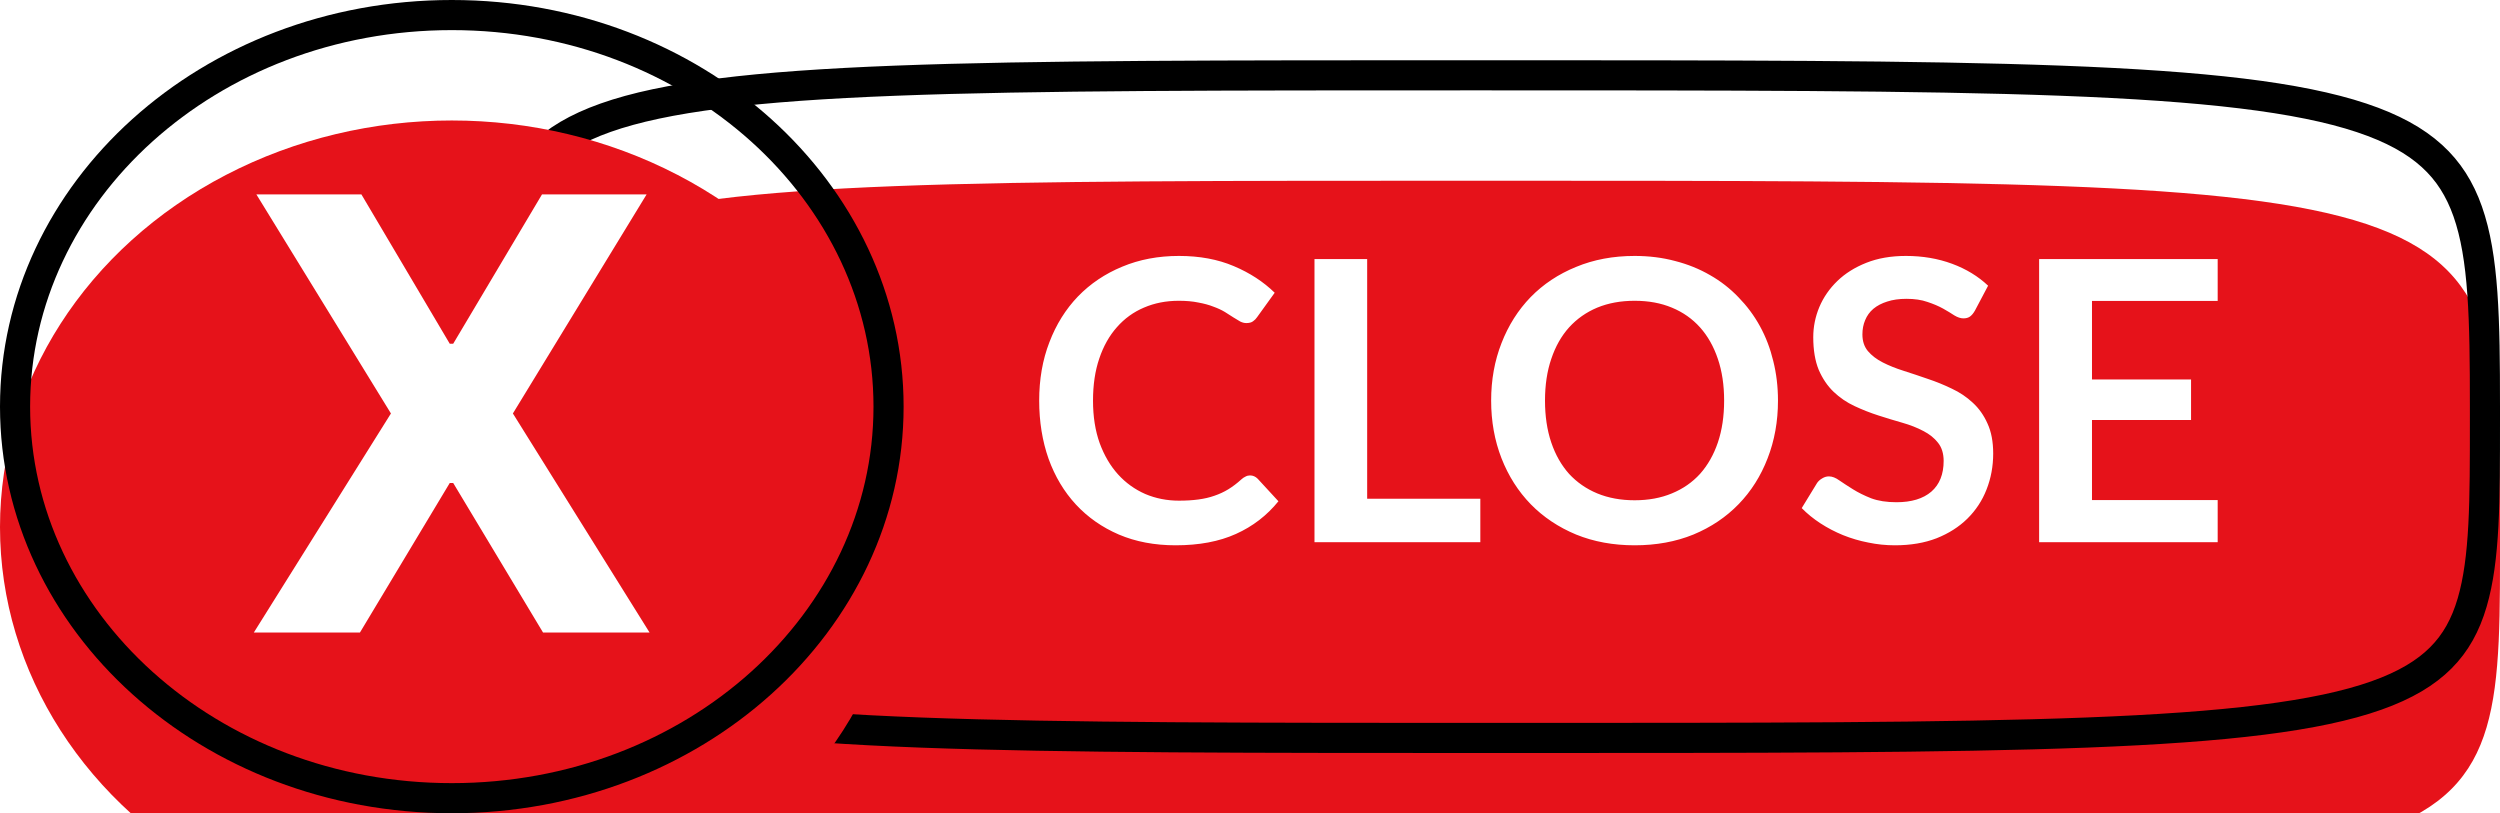 <svg width="83" height="27" viewBox="0 0 83 27" fill="none" xmlns="http://www.w3.org/2000/svg">
<g filter="url(#filter0_i_155_39)">
<path d="M83 13.5C83 25 83.5 25 50 25C16.5 25 16 25 16 13.5C16 2 15.5 2 49 2C82.5 2 83 2 83 13.5Z" fill="#E6121A"/>
</g>
<path d="M82.5 13.5C82.5 13.652 82.5 13.803 82.5 13.951C82.501 16.628 82.502 18.557 82.075 20.007C81.856 20.752 81.528 21.348 81.037 21.839C80.544 22.334 79.862 22.749 78.896 23.091C76.944 23.782 73.936 24.141 69.27 24.321C64.618 24.5 58.379 24.5 50 24.5C41.621 24.5 35.32 24.5 30.574 24.321C25.815 24.141 22.677 23.782 20.596 23.088C19.563 22.744 18.814 22.325 18.261 21.822C17.712 21.324 17.334 20.723 17.073 19.982C16.537 18.463 16.5 16.403 16.5 13.5C16.5 13.348 16.5 13.197 16.5 13.049C16.499 10.372 16.498 8.443 16.925 6.993C17.144 6.248 17.472 5.652 17.963 5.161C18.456 4.666 19.138 4.251 20.104 3.909C22.056 3.218 25.064 2.859 29.73 2.679C34.382 2.5 40.621 2.5 49 2.5C57.379 2.5 63.68 2.5 68.426 2.679C73.185 2.859 76.323 3.218 78.404 3.912C79.437 4.256 80.186 4.675 80.739 5.178C81.288 5.676 81.665 6.277 81.927 7.018C82.463 8.537 82.5 10.597 82.5 13.5Z" stroke="black"/>
<path d="M41.501 15.784C41.596 15.784 41.681 15.82 41.755 15.894L42.444 16.642C42.062 17.114 41.592 17.476 41.033 17.727C40.478 17.978 39.811 18.104 39.031 18.104C38.333 18.104 37.705 17.985 37.146 17.747C36.591 17.508 36.117 17.177 35.722 16.752C35.328 16.327 35.025 15.82 34.812 15.231C34.605 14.642 34.501 13.998 34.501 13.3C34.501 12.594 34.613 11.948 34.839 11.364C35.064 10.774 35.38 10.267 35.788 9.842C36.199 9.418 36.689 9.088 37.257 8.854C37.824 8.616 38.453 8.497 39.142 8.497C39.826 8.497 40.433 8.61 40.962 8.835C41.495 9.06 41.947 9.355 42.32 9.719L41.735 10.531C41.7 10.584 41.655 10.629 41.599 10.668C41.547 10.707 41.473 10.726 41.377 10.726C41.312 10.726 41.245 10.709 41.176 10.675C41.107 10.636 41.031 10.59 40.949 10.538C40.866 10.482 40.771 10.421 40.663 10.356C40.554 10.291 40.428 10.232 40.285 10.181C40.142 10.124 39.976 10.079 39.785 10.044C39.599 10.005 39.382 9.986 39.135 9.986C38.715 9.986 38.329 10.061 37.978 10.213C37.631 10.36 37.332 10.577 37.081 10.863C36.83 11.145 36.635 11.491 36.496 11.903C36.357 12.31 36.288 12.776 36.288 13.3C36.288 13.829 36.362 14.299 36.509 14.711C36.661 15.123 36.864 15.469 37.12 15.751C37.376 16.033 37.677 16.249 38.023 16.401C38.37 16.548 38.743 16.622 39.142 16.622C39.38 16.622 39.594 16.609 39.785 16.583C39.98 16.557 40.158 16.516 40.318 16.459C40.483 16.403 40.636 16.332 40.779 16.245C40.927 16.154 41.072 16.044 41.215 15.914C41.258 15.874 41.304 15.844 41.352 15.822C41.399 15.796 41.449 15.784 41.501 15.784ZM49.147 16.557V18H43.641V8.601H45.39V16.557H49.147ZM59.029 13.3C59.029 13.989 58.914 14.629 58.684 15.218C58.459 15.803 58.138 16.31 57.722 16.739C57.306 17.168 56.806 17.504 56.221 17.747C55.636 17.985 54.986 18.104 54.271 18.104C53.56 18.104 52.912 17.985 52.327 17.747C51.742 17.504 51.239 17.168 50.819 16.739C50.403 16.31 50.08 15.803 49.851 15.218C49.621 14.629 49.506 13.989 49.506 13.3C49.506 12.611 49.621 11.975 49.851 11.389C50.08 10.8 50.403 10.291 50.819 9.862C51.239 9.433 51.742 9.099 52.327 8.861C52.912 8.618 53.56 8.497 54.271 8.497C54.747 8.497 55.196 8.553 55.616 8.666C56.036 8.774 56.422 8.93 56.773 9.134C57.124 9.333 57.438 9.578 57.716 9.868C57.997 10.155 58.236 10.475 58.431 10.831C58.626 11.186 58.773 11.572 58.873 11.988C58.977 12.403 59.029 12.841 59.029 13.3ZM57.241 13.3C57.241 12.785 57.172 12.323 57.033 11.916C56.894 11.504 56.697 11.155 56.442 10.87C56.186 10.584 55.874 10.365 55.506 10.213C55.142 10.061 54.73 9.986 54.271 9.986C53.811 9.986 53.397 10.061 53.029 10.213C52.665 10.365 52.353 10.584 52.093 10.87C51.837 11.155 51.64 11.504 51.502 11.916C51.363 12.323 51.294 12.785 51.294 13.3C51.294 13.816 51.363 14.28 51.502 14.691C51.64 15.099 51.837 15.445 52.093 15.732C52.353 16.013 52.665 16.23 53.029 16.381C53.397 16.533 53.811 16.609 54.271 16.609C54.73 16.609 55.142 16.533 55.506 16.381C55.874 16.23 56.186 16.013 56.442 15.732C56.697 15.445 56.894 15.099 57.033 14.691C57.172 14.28 57.241 13.816 57.241 13.3ZM65.569 10.31C65.517 10.402 65.461 10.469 65.4 10.512C65.344 10.551 65.272 10.57 65.186 10.57C65.095 10.57 64.995 10.538 64.887 10.473C64.783 10.404 64.657 10.328 64.51 10.245C64.362 10.163 64.189 10.089 63.99 10.024C63.795 9.955 63.563 9.921 63.294 9.921C63.051 9.921 62.839 9.951 62.657 10.011C62.475 10.068 62.321 10.148 62.196 10.252C62.074 10.356 61.983 10.482 61.923 10.629C61.862 10.772 61.832 10.93 61.832 11.104C61.832 11.325 61.892 11.509 62.014 11.656C62.139 11.803 62.304 11.929 62.508 12.033C62.711 12.137 62.943 12.23 63.203 12.312C63.463 12.395 63.73 12.484 64.003 12.579C64.276 12.67 64.542 12.778 64.802 12.904C65.062 13.025 65.294 13.181 65.498 13.372C65.701 13.558 65.864 13.788 65.985 14.061C66.111 14.334 66.174 14.665 66.174 15.056C66.174 15.48 66.1 15.879 65.953 16.252C65.81 16.62 65.597 16.943 65.316 17.22C65.038 17.493 64.698 17.71 64.295 17.87C63.892 18.026 63.431 18.104 62.911 18.104C62.612 18.104 62.317 18.074 62.027 18.013C61.736 17.957 61.457 17.874 61.188 17.766C60.924 17.658 60.675 17.528 60.441 17.376C60.207 17.224 59.999 17.055 59.817 16.869L60.33 16.03C60.373 15.97 60.43 15.92 60.499 15.881C60.568 15.838 60.642 15.816 60.72 15.816C60.828 15.816 60.945 15.861 61.071 15.953C61.197 16.039 61.346 16.137 61.52 16.245C61.693 16.353 61.894 16.453 62.124 16.544C62.358 16.631 62.638 16.674 62.963 16.674C63.461 16.674 63.847 16.557 64.12 16.323C64.393 16.085 64.529 15.745 64.529 15.303C64.529 15.056 64.466 14.854 64.341 14.698C64.219 14.542 64.057 14.412 63.853 14.308C63.649 14.2 63.418 14.109 63.158 14.035C62.898 13.961 62.633 13.881 62.365 13.794C62.096 13.708 61.832 13.604 61.572 13.482C61.312 13.361 61.08 13.203 60.876 13.008C60.672 12.813 60.508 12.57 60.382 12.28C60.261 11.985 60.2 11.623 60.2 11.194C60.2 10.852 60.267 10.518 60.402 10.194C60.54 9.868 60.74 9.58 61 9.329C61.26 9.078 61.58 8.876 61.962 8.725C62.343 8.573 62.781 8.497 63.275 8.497C63.829 8.497 64.341 8.584 64.809 8.757C65.277 8.93 65.675 9.173 66.005 9.485L65.569 10.31ZM69.454 9.992V12.598H72.743V13.944H69.454V16.602H73.627V18H67.699V8.601H73.627V9.992H69.454Z" fill="white"/>
<g filter="url(#filter1_i_155_39)">
<ellipse cx="15" cy="13.5" rx="15" ry="13.5" fill="#E6121A"/>
</g>
<path d="M29.5 13.5C29.5 20.631 23.059 26.5 15 26.5C6.941 26.5 0.5 20.631 0.5 13.5C0.5 6.369 6.941 0.5 15 0.5C23.059 0.5 29.5 6.369 29.5 13.5Z" stroke="black"/>
<path d="M11.999 6.455L14.932 11.412H15.046L17.994 6.455H21.467L17.028 13.727L21.566 21H18.029L15.046 16.035H14.932L11.95 21H8.427L12.979 13.727L8.512 6.455H11.999Z" fill="white"/>
<defs>
<filter id="filter0_i_155_39" x="16" y="2" width="67.001" height="27" filterUnits="userSpaceOnUse" color-interpolation-filters="sRGB">
<feFlood flood-opacity="0" result="BackgroundImageFix"/>
<feBlend mode="normal" in="SourceGraphic" in2="BackgroundImageFix" result="shape"/>
<feColorMatrix in="SourceAlpha" type="matrix" values="0 0 0 0 0 0 0 0 0 0 0 0 0 0 0 0 0 0 127 0" result="hardAlpha"/>
<feOffset dy="4"/>
<feGaussianBlur stdDeviation="2"/>
<feComposite in2="hardAlpha" operator="arithmetic" k2="-1" k3="1"/>
<feColorMatrix type="matrix" values="0 0 0 0 0 0 0 0 0 0 0 0 0 0 0 0 0 0 0.25 0"/>
<feBlend mode="normal" in2="shape" result="effect1_innerShadow_155_39"/>
</filter>
<filter id="filter1_i_155_39" x="0" y="0" width="30" height="31" filterUnits="userSpaceOnUse" color-interpolation-filters="sRGB">
<feFlood flood-opacity="0" result="BackgroundImageFix"/>
<feBlend mode="normal" in="SourceGraphic" in2="BackgroundImageFix" result="shape"/>
<feColorMatrix in="SourceAlpha" type="matrix" values="0 0 0 0 0 0 0 0 0 0 0 0 0 0 0 0 0 0 127 0" result="hardAlpha"/>
<feOffset dy="4"/>
<feGaussianBlur stdDeviation="2"/>
<feComposite in2="hardAlpha" operator="arithmetic" k2="-1" k3="1"/>
<feColorMatrix type="matrix" values="0 0 0 0 0 0 0 0 0 0 0 0 0 0 0 0 0 0 0.25 0"/>
<feBlend mode="normal" in2="shape" result="effect1_innerShadow_155_39"/>
</filter>
</defs>
</svg>
